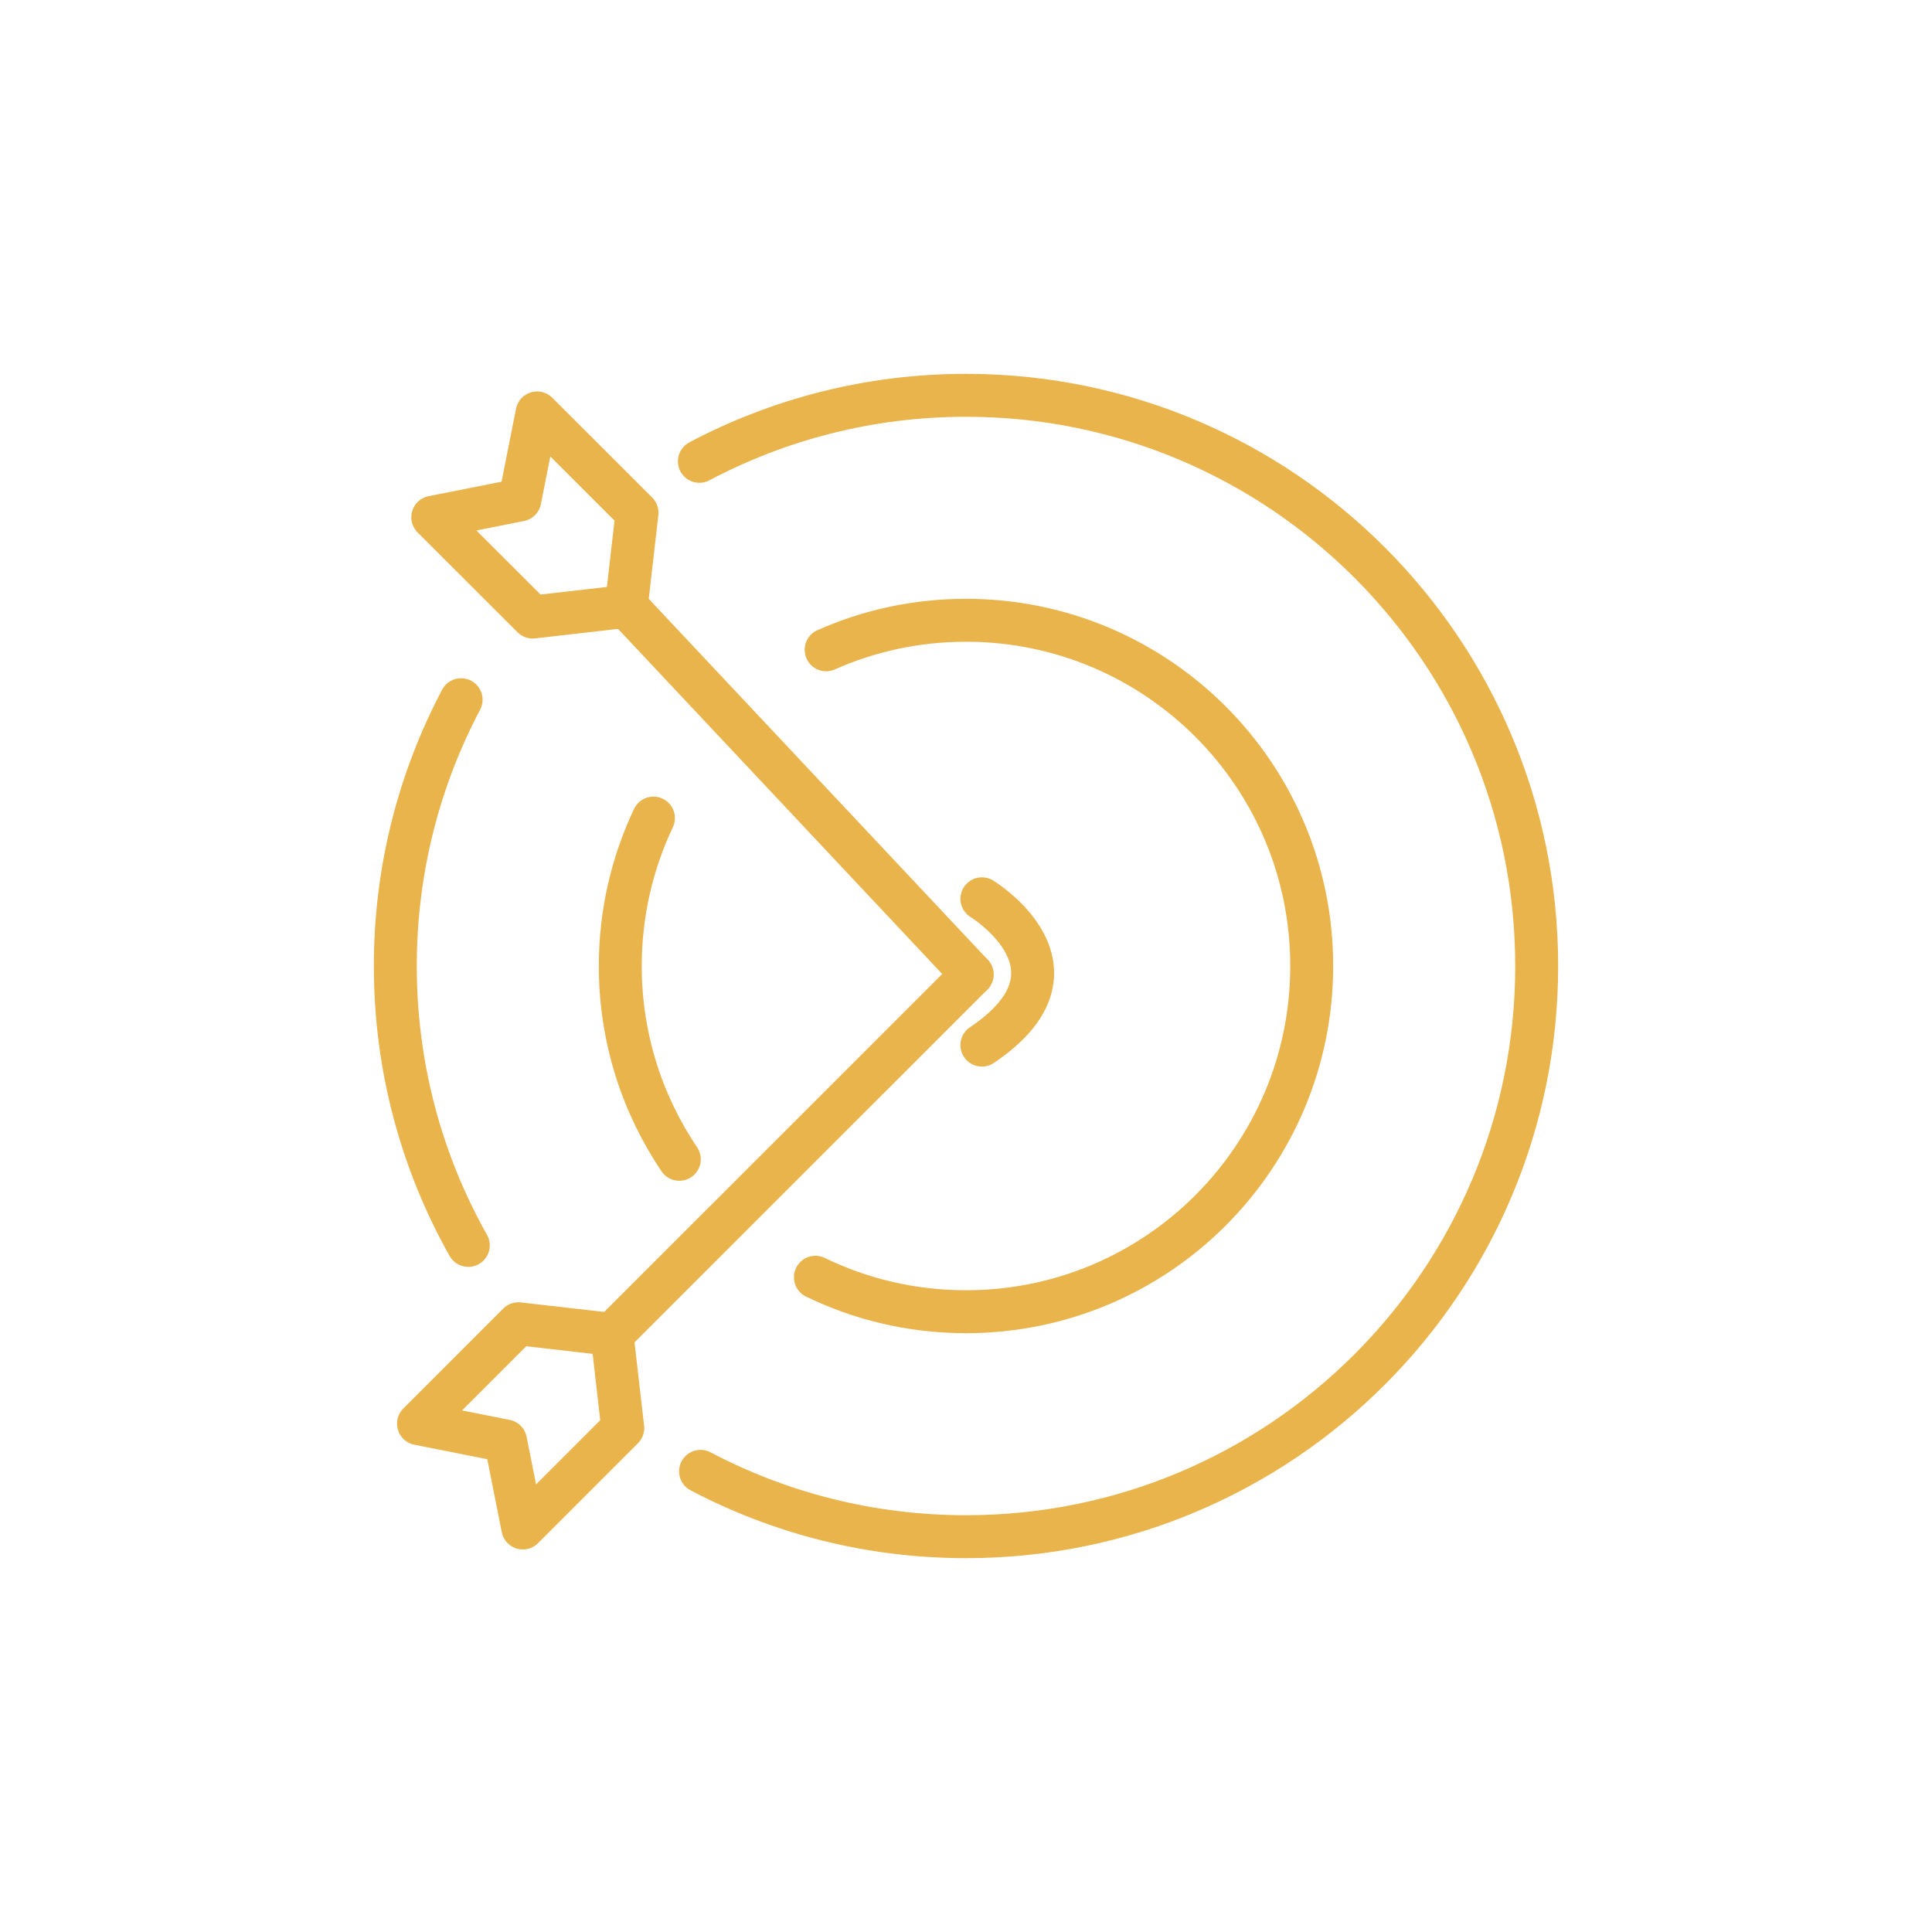 <?xml version="1.0" encoding="UTF-8"?>
<svg id="Layer_1" data-name="Layer 1" xmlns="http://www.w3.org/2000/svg" viewBox="0 0 180 180">
  <g>
    <line x1="90.57" y1="90.79" x2="58.35" y2="56.49" style="fill: none; stroke: #e9b44c; stroke-linecap: round; stroke-linejoin: round; stroke-width: 4px;"/>
    <polygon points="59.35 47.77 58.35 56.49 49.63 57.49 40.32 48.19 48.43 46.58 50.04 38.47 59.35 47.77" style="fill: none; stroke: #e9b44c; stroke-linecap: round; stroke-linejoin: round; stroke-width: 4px;"/>
    <line x1="90.57" y1="90.79" x2="57.02" y2="124.33" style="fill: none; stroke: #e9b44c; stroke-linecap: round; stroke-linejoin: round; stroke-width: 4px;"/>
    <polygon points="48.3 123.33 57.02 124.33 58.02 133.05 48.71 142.36 47.1 134.25 38.99 132.64 48.3 123.33" style="fill: none; stroke: #e9b44c; stroke-linecap: round; stroke-linejoin: round; stroke-width: 4px;"/>
    <path d="m43.63,116.03c-4.33-7.69-6.8-16.57-6.8-26.03,0-8.96,2.22-17.4,6.13-24.81" style="fill: none; stroke: #e9b44c; stroke-linecap: round; stroke-linejoin: round; stroke-width: 4px;"/>
    <path d="m65.16,42.98c7.41-3.92,15.87-6.15,24.84-6.15,29.36,0,53.17,23.8,53.17,53.17s-23.8,53.17-53.17,53.17c-8.93,0-17.34-2.2-24.73-6.09" style="fill: none; stroke: #e9b44c; stroke-linecap: round; stroke-linejoin: round; stroke-width: 4px;"/>
    <path d="m63.29,108.01c-3.47-5.14-5.5-11.34-5.5-18.01,0-4.93,1.11-9.6,3.09-13.78" style="fill: none; stroke: #e9b44c; stroke-linecap: round; stroke-linejoin: round; stroke-width: 4px;"/>
    <path d="m76.97,60.54c3.98-1.77,8.39-2.75,13.03-2.75,17.79,0,32.21,14.42,32.21,32.21s-14.42,32.21-32.21,32.21c-5.03,0-9.79-1.15-14.03-3.21" style="fill: none; stroke: #e9b44c; stroke-linecap: round; stroke-linejoin: round; stroke-width: 4px;"/>
  </g>
  <path d="m91.48,83.74s10.64,6.48,0,13.63" style="fill: none; stroke: #e9b44c; stroke-linecap: round; stroke-linejoin: round; stroke-width: 4px;"/>
</svg>
